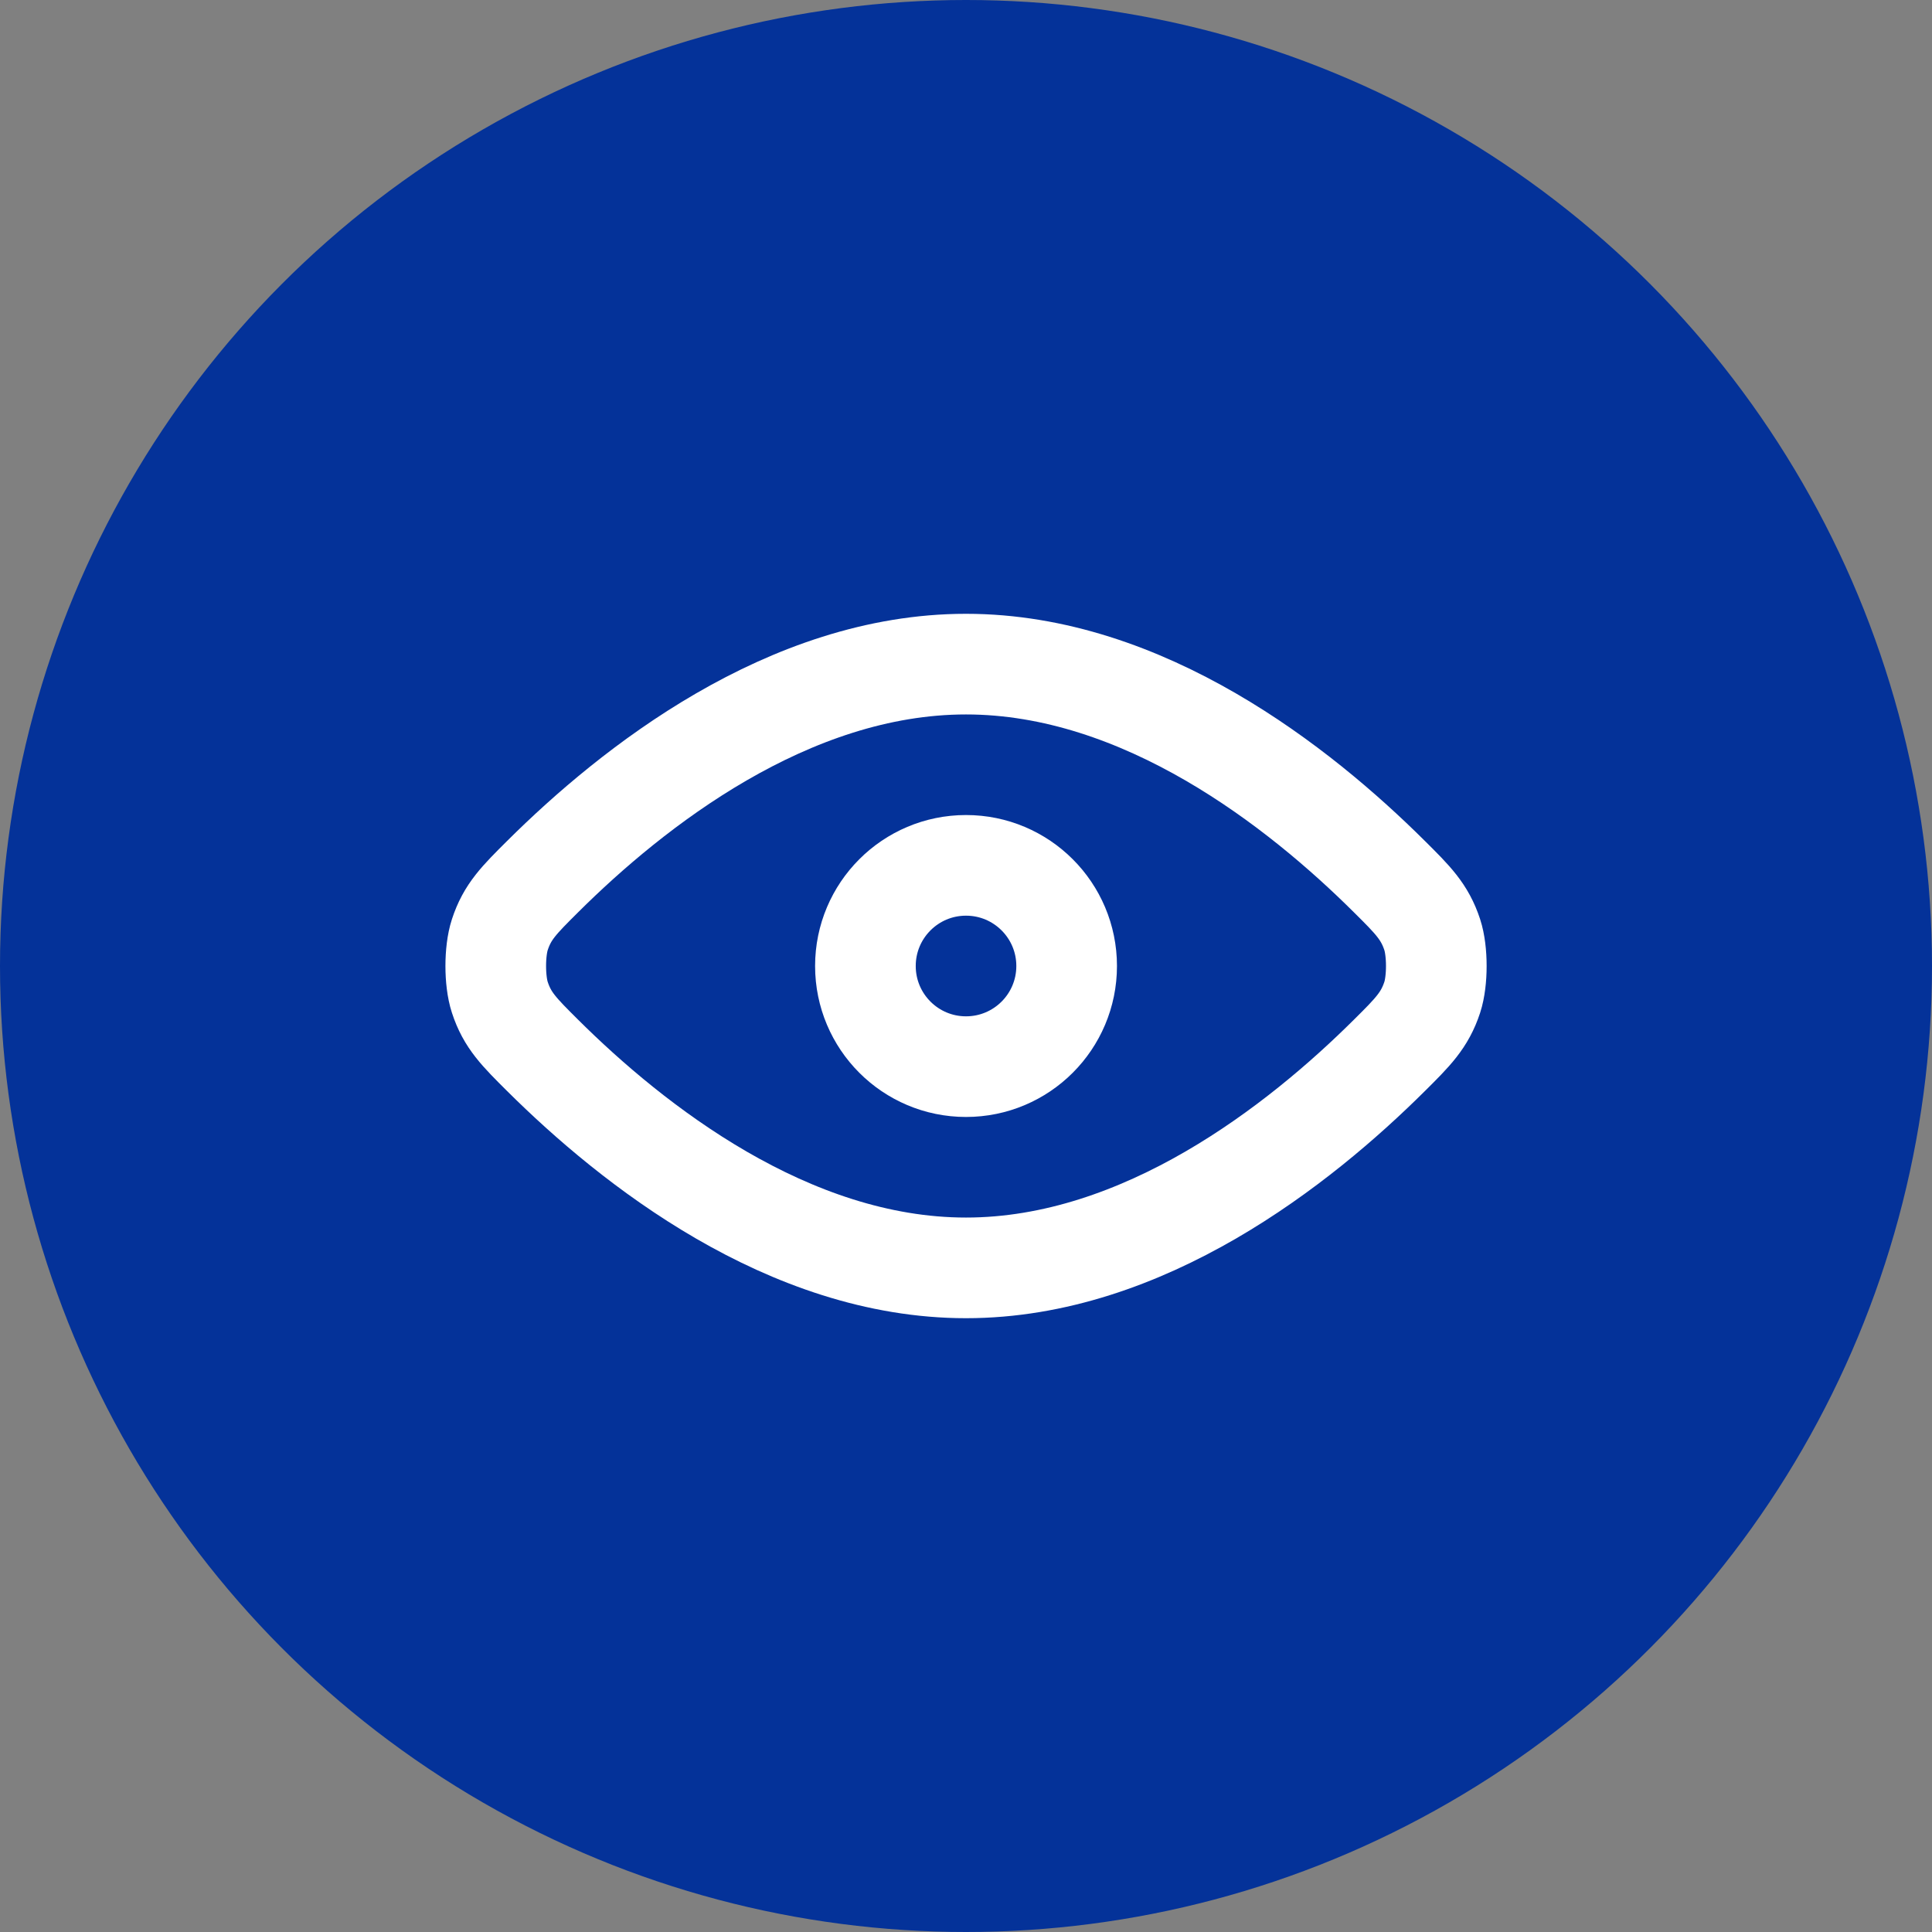 <svg width="32" height="32" viewBox="0 0 32 32" fill="none" xmlns="http://www.w3.org/2000/svg">
<rect x="0" y="0" width="32" height="32" fill="#808080" stroke="none"/>
<circle cx="16" cy="16" r="16" fill="#043299"/>
<path d="M8.989 17.482C10.472 18.956 13.058 21 16 21C18.943 21 21.528 18.956 23.011 17.482C23.402 17.094 23.598 16.898 23.723 16.517C23.812 16.244 23.812 15.756 23.723 15.483C23.598 15.101 23.402 14.906 23.011 14.518C21.528 13.043 18.943 11 16 11C13.058 11 10.472 13.043 8.989 14.518C8.598 14.907 8.402 15.101 8.278 15.483C8.189 15.756 8.189 16.244 8.278 16.517C8.402 16.899 8.598 17.093 8.989 17.482Z" stroke="white" stroke-width="1.667" stroke-linecap="round" stroke-linejoin="round"/>
<path d="M14.334 16C14.334 16.921 15.08 17.667 16 17.667C16.921 17.667 17.667 16.921 17.667 16C17.667 15.079 16.921 14.333 16 14.333C15.08 14.333 14.334 15.079 14.334 16Z" stroke="white" stroke-width="1.667" stroke-linecap="round" stroke-linejoin="round"/>
</svg>
